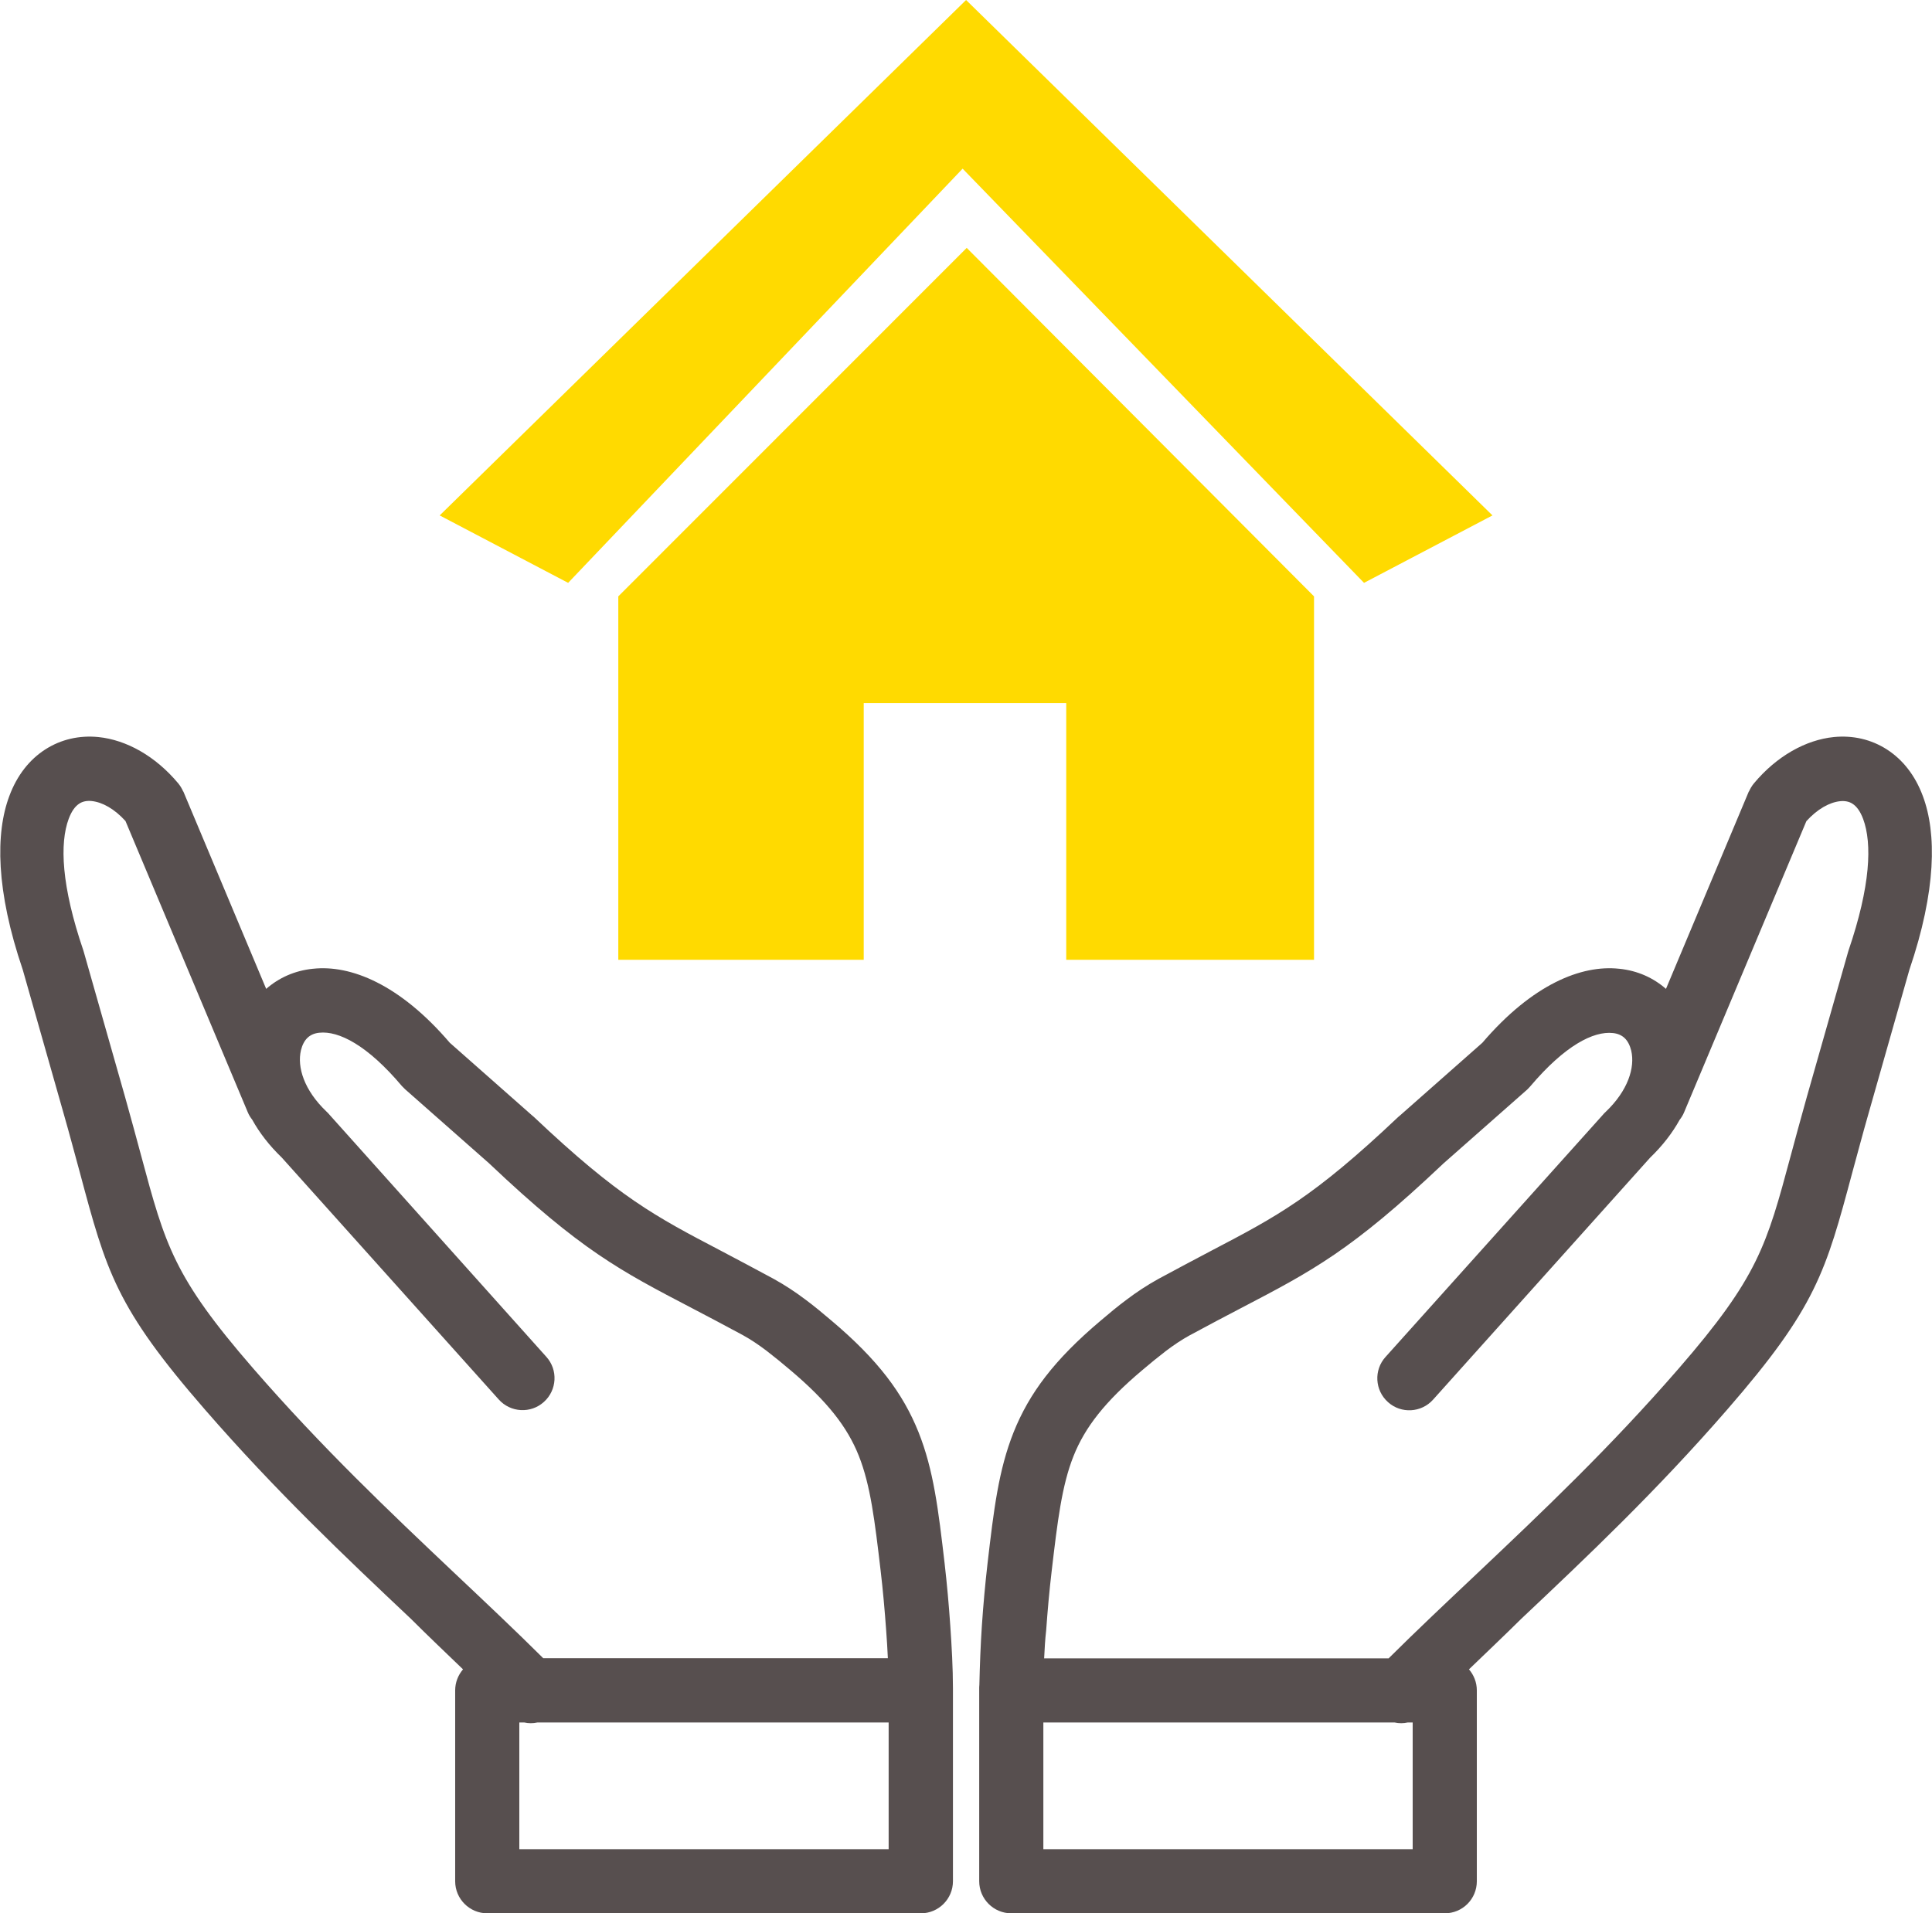<?xml version="1.0" encoding="UTF-8" standalone="no"?>
<svg
   version="1.1"
   id="Layer_1"
   x="0px"
   y="0px"
   viewBox="0 0 122.88 121.72"
   style="enable-background:new 0 0 122.88 121.72"
   xml:space="preserve"
   xmlns="http://www.w3.org/2000/svg"
   xmlns:svg="http://www.w3.org/2000/svg"><defs
     id="defs833" /><style
     type="text/css"
     id="style824">.st0{fill-rule:evenodd;clip-rule:evenodd;}</style><g
     id="g828"><path
       class="st0"
       d="m 66.41,105.5 h 21.91 c 1.76,-1.75 3.69,-3.57 5.65,-5.42 4.11,-3.89 8.4,-7.95 12.81,-13.03 5.04,-5.81 5.58,-7.82 7.11,-13.51 0.29,-1.07 0.61,-2.27 1.03,-3.76 l 2.62,-9.21 0.03,-0.1 c 1.4,-4.1 1.51,-6.81 0.93,-8.37 -0.18,-0.48 -0.41,-0.8 -0.68,-0.97 -0.21,-0.14 -0.49,-0.19 -0.78,-0.16 -0.68,0.07 -1.45,0.5 -2.15,1.27 l -7.78,18.53 c -0.07,0.17 -0.17,0.33 -0.28,0.47 -0.46,0.83 -1.08,1.64 -1.88,2.41 l -13.8,15.39 c -0.75,0.84 -2.04,0.91 -2.87,0.16 -0.84,-0.75 -0.91,-2.04 -0.16,-2.87 l 13.81,-15.39 c 0.06,-0.07 0.12,-0.14 0.19,-0.2 1.43,-1.36 1.88,-2.83 1.63,-3.9 -0.08,-0.33 -0.22,-0.61 -0.42,-0.8 -0.19,-0.18 -0.44,-0.29 -0.75,-0.32 v 0 c -1.23,-0.13 -3.04,0.78 -5.25,3.39 v 0 c -0.06,0.07 -0.13,0.14 -0.2,0.21 l -5.35,4.72 -0.03,0.03 c -5.79,5.48 -8.28,6.78 -12.82,9.15 -0.95,0.5 -1.99,1.04 -3.28,1.74 -0.51,0.28 -1.01,0.62 -1.5,0.99 -0.52,0.4 -1.02,0.81 -1.49,1.21 -2.4,2.02 -3.66,3.66 -4.38,5.47 -0.75,1.88 -1.02,4.17 -1.39,7.31 -0.15,1.27 -0.26,2.52 -0.35,3.77 -0.07,0.6 -0.1,1.2 -0.13,1.79 z m -9.94,-0.01 H 34.55 C 32.79,103.74 30.86,101.92 28.9,100.07 24.79,96.18 20.5,92.12 16.09,87.04 11.05,81.23 10.51,79.22 8.98,73.53 8.69,72.46 8.37,71.26 7.95,69.77 L 5.33,60.56 5.3,60.46 c -1.4,-4.1 -1.51,-6.81 -0.93,-8.37 0.18,-0.48 0.41,-0.8 0.68,-0.97 0.21,-0.14 0.49,-0.19 0.78,-0.16 0.68,0.07 1.45,0.5 2.15,1.27 l 7.78,18.53 c 0.07,0.17 0.17,0.33 0.28,0.47 0.46,0.83 1.08,1.64 1.88,2.41 l 13.8,15.39 c 0.75,0.84 2.04,0.91 2.87,0.16 0.84,-0.75 0.91,-2.04 0.16,-2.87 L 20.96,70.92 c -0.06,-0.07 -0.12,-0.14 -0.19,-0.2 -1.43,-1.36 -1.88,-2.83 -1.63,-3.9 0.08,-0.33 0.22,-0.61 0.42,-0.8 0.19,-0.18 0.44,-0.29 0.75,-0.32 v 0 c 1.23,-0.13 3.05,0.78 5.25,3.39 l 0.21,0.21 5.35,4.72 0.03,0.03 c 5.79,5.48 8.28,6.78 12.82,9.15 0.95,0.5 1.99,1.04 3.28,1.74 0.51,0.28 1.01,0.62 1.5,0.99 0.52,0.4 1.02,0.81 1.49,1.21 2.4,2.02 3.66,3.66 4.38,5.47 0.75,1.88 1.02,4.17 1.39,7.31 0.15,1.27 0.26,2.52 0.35,3.77 0.05,0.62 0.08,1.22 0.11,1.8 z m -27.02,0.71 c -0.31,0.36 -0.5,0.83 -0.5,1.34 v 12.14 c 0,1.13 0.92,2.04 2.04,2.04 h 27.58 c 1.13,0 2.04,-0.92 2.04,-2.04 v -12.26 c 0,-1.3 -0.08,-2.7 -0.17,-4 -0.09,-1.33 -0.21,-2.65 -0.36,-3.96 -0.4,-3.43 -0.7,-5.94 -1.66,-8.35 -0.99,-2.47 -2.58,-4.6 -5.53,-7.09 -0.54,-0.46 -1.09,-0.92 -1.67,-1.35 -0.61,-0.46 -1.27,-0.9 -2.01,-1.31 -1.2,-0.65 -2.32,-1.24 -3.34,-1.78 -4.2,-2.2 -6.5,-3.4 -11.91,-8.52 -0.04,-0.04 -0.09,-0.08 -0.13,-0.11 L 28.61,66.34 C 25.42,62.61 22.3,61.37 19.91,61.63 H 19.9 v 0 c -1.17,0.12 -2.17,0.58 -2.97,1.28 L 11.66,50.35 H 11.65 C 11.57,50.17 11.47,50 11.34,49.84 9.88,48.09 8.03,47.07 6.26,46.89 5.05,46.77 3.88,47.03 2.86,47.69 1.89,48.32 1.09,49.3 0.59,50.65 -0.29,53 -0.27,56.65 1.45,61.7 l 2.6,9.15 c 0.38,1.32 0.71,2.59 1.02,3.71 1.7,6.35 2.3,8.6 7.97,15.12 4.49,5.17 8.88,9.33 13.1,13.31 1.09,1.09 2.19,2.13 3.31,3.21 z m 3.9,3.38 c 0.27,0.06 0.55,0.06 0.83,0 h 22.34 v 8.06 H 33.03 v -8.06 z m 60.08,-3.38 c 0.31,0.36 0.5,0.83 0.5,1.34 v 12.14 c 0,1.13 -0.91,2.04 -2.04,2.04 H 64.32 c -1.13,0 -2.04,-0.92 -2.04,-2.04 v -12.26 c 0,-0.07 0,-0.15 0.01,-0.22 0.03,-1.31 0.08,-2.58 0.16,-3.78 0.09,-1.33 0.21,-2.65 0.36,-3.96 0.4,-3.43 0.7,-5.94 1.66,-8.35 0.99,-2.47 2.58,-4.6 5.53,-7.09 0.54,-0.46 1.09,-0.92 1.67,-1.35 0.61,-0.46 1.27,-0.9 2.01,-1.31 1.2,-0.65 2.32,-1.24 3.34,-1.78 4.2,-2.2 6.5,-3.4 11.91,-8.52 0.04,-0.04 0.09,-0.08 0.13,-0.11 l 5.22,-4.61 c 3.19,-3.73 6.31,-4.97 8.7,-4.71 h 0.01 v 0 c 1.17,0.12 2.17,0.58 2.97,1.28 l 5.27,-12.56 h 0.01 c 0.08,-0.18 0.18,-0.35 0.31,-0.51 1.46,-1.75 3.31,-2.77 5.08,-2.95 1.21,-0.12 2.38,0.14 3.4,0.8 0.97,0.63 1.77,1.61 2.27,2.96 0.88,2.35 0.86,6 -0.86,11.05 l -2.6,9.15 c -0.38,1.32 -0.71,2.59 -1.02,3.71 -1.7,6.35 -2.3,8.6 -7.97,15.12 -4.49,5.17 -8.88,9.33 -13.1,13.31 -1.1,1.09 -2.2,2.13 -3.32,3.21 z m -3.9,3.38 c -0.27,0.06 -0.55,0.06 -0.83,0 H 66.36 v 8.06 h 23.49 v -8.06 z"
       id="path826"
       style="fill:#574f4f;fill-opacity:1" /><path
       class="st0"
       d="m 61.445,0 -33.48,32.79 8.17,4.29 25.09,-26.35 25.53,26.35 8.17,-4.29 z m -22.12,37.94 v 0 l 22.16,-22.17 22.09,22.17 v 23.12 h -15.76 V 44.73 h -12.88 v 16.33 h -15.61 z"
       id="path826-1"
       style="clip-rule:evenodd;fill:#ffda00;fill-opacity:1;fill-rule:evenodd" /></g></svg>
